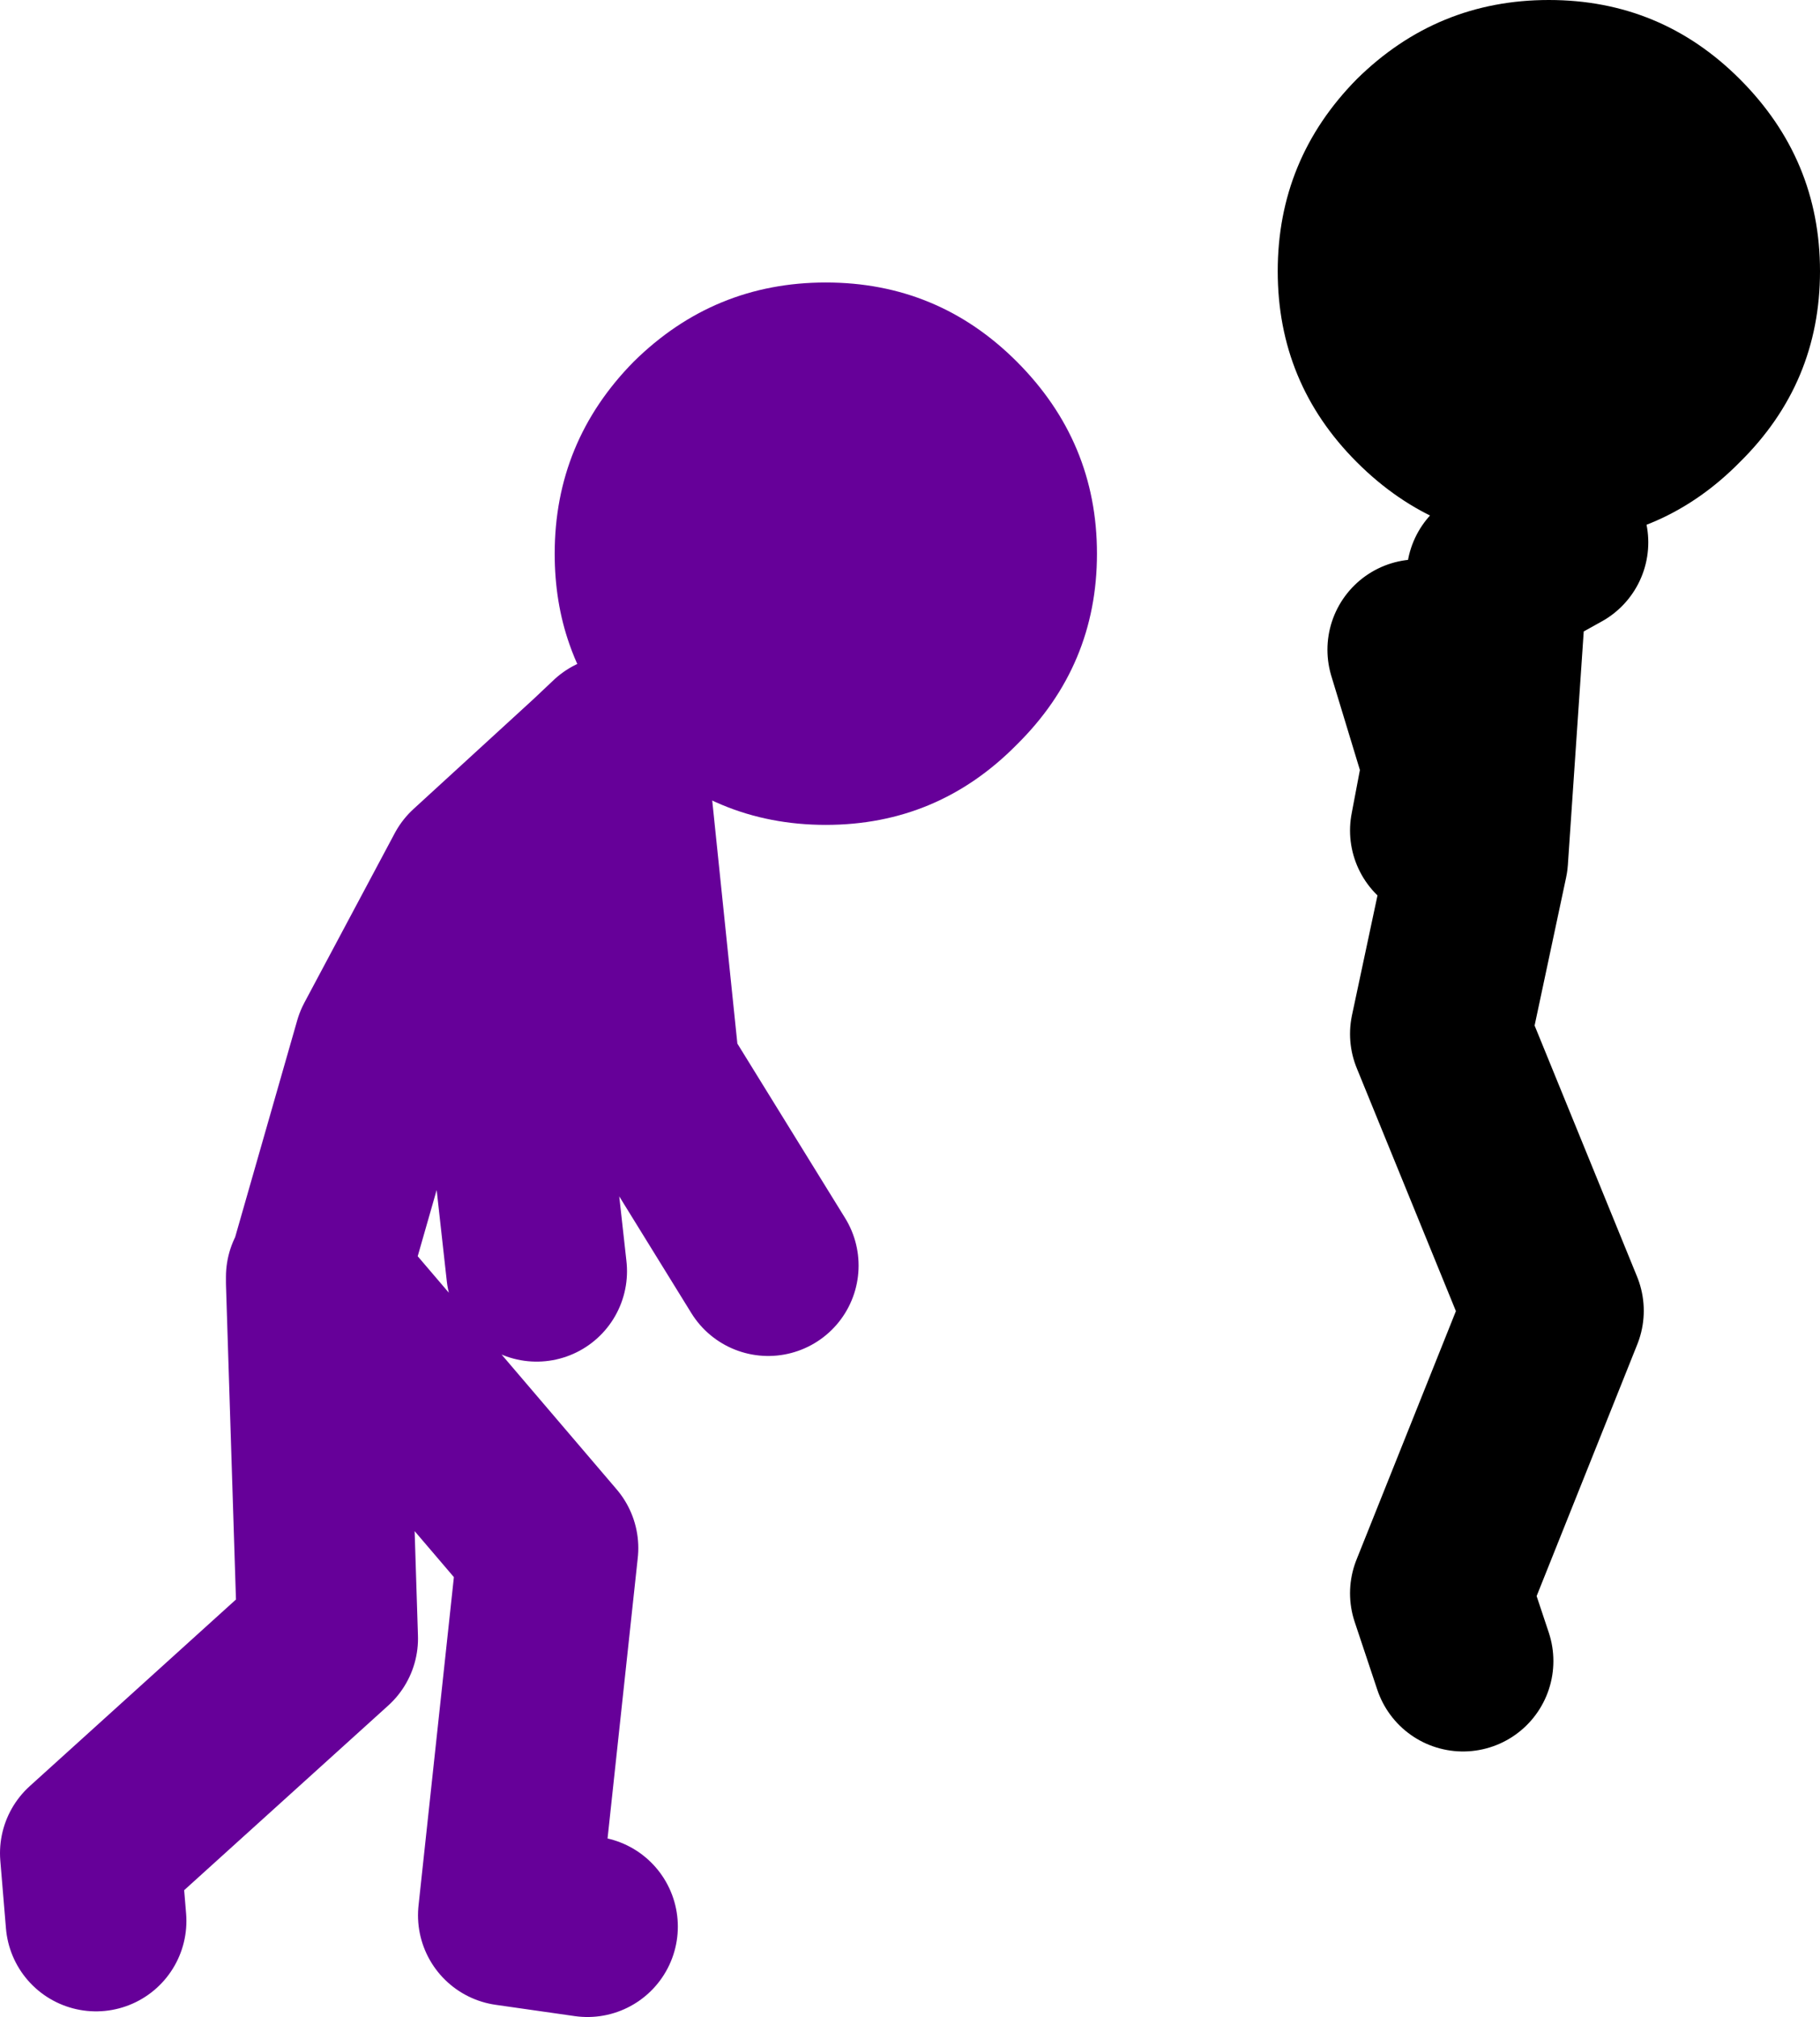 <?xml version="1.0" encoding="UTF-8" standalone="no"?>
<svg xmlns:xlink="http://www.w3.org/1999/xlink" height="89.25px" width="80.55px" xmlns="http://www.w3.org/2000/svg">
  <g transform="matrix(1.0, 0.0, 0.0, 1.0, -13.15, 54.3)">
    <path d="M37.7 -29.8 Q37.7 -34.75 41.2 -38.3 44.75 -41.8 49.7 -41.8 54.65 -41.8 58.15 -38.3 61.7 -34.75 61.7 -29.8 61.7 -24.85 58.15 -21.35 54.65 -17.8 49.7 -17.8 44.75 -17.8 41.2 -21.35 39.2 -23.35 38.35 -25.8 37.7 -27.65 37.7 -29.8" fill="#660099" fill-rule="evenodd" stroke="none"/>
    <path d="M47.15 1.7 L41.9 -6.8 40.4 -21.3 39.5 -20.45 35.65 -9.3 36.9 1.95 M17.4 30.7 L17.15 27.7 27.65 18.2 27.15 2.45 27.15 2.2 27.2 2.25 30.15 -8.05 34.15 -15.55 39.5 -20.45 M39.15 30.95 L35.65 30.45 37.4 14.2 27.2 2.25 27.15 2.45" fill="none" stroke="#660099" stroke-linecap="round" stroke-linejoin="round" stroke-width="8.0"/>
    <path d="M82.1 -30.3 L81.7 -30.3 Q76.75 -30.3 73.2 -33.85 69.7 -37.35 69.7 -42.3 69.7 -47.25 73.2 -50.8 76.75 -54.3 81.7 -54.3 86.65 -54.3 90.15 -50.8 93.7 -47.25 93.7 -42.3 93.7 -37.35 90.15 -33.85 86.8 -30.45 82.1 -30.3" fill="#000000" fill-rule="evenodd" stroke="none"/>
    <path d="M77.65 -19.8 L77.45 -20.45 76.9 -17.55 M75.9 -25.55 L77.45 -20.45 77.65 -21.55 M82.1 -30.3 L79.4 -28.8 78.55 -16.3 76.9 -8.55 81.9 3.7 76.9 16.2 77.9 19.2" fill="none" stroke="#000000" stroke-linecap="round" stroke-linejoin="round" stroke-width="8.0"/>
  </g>
</svg>

